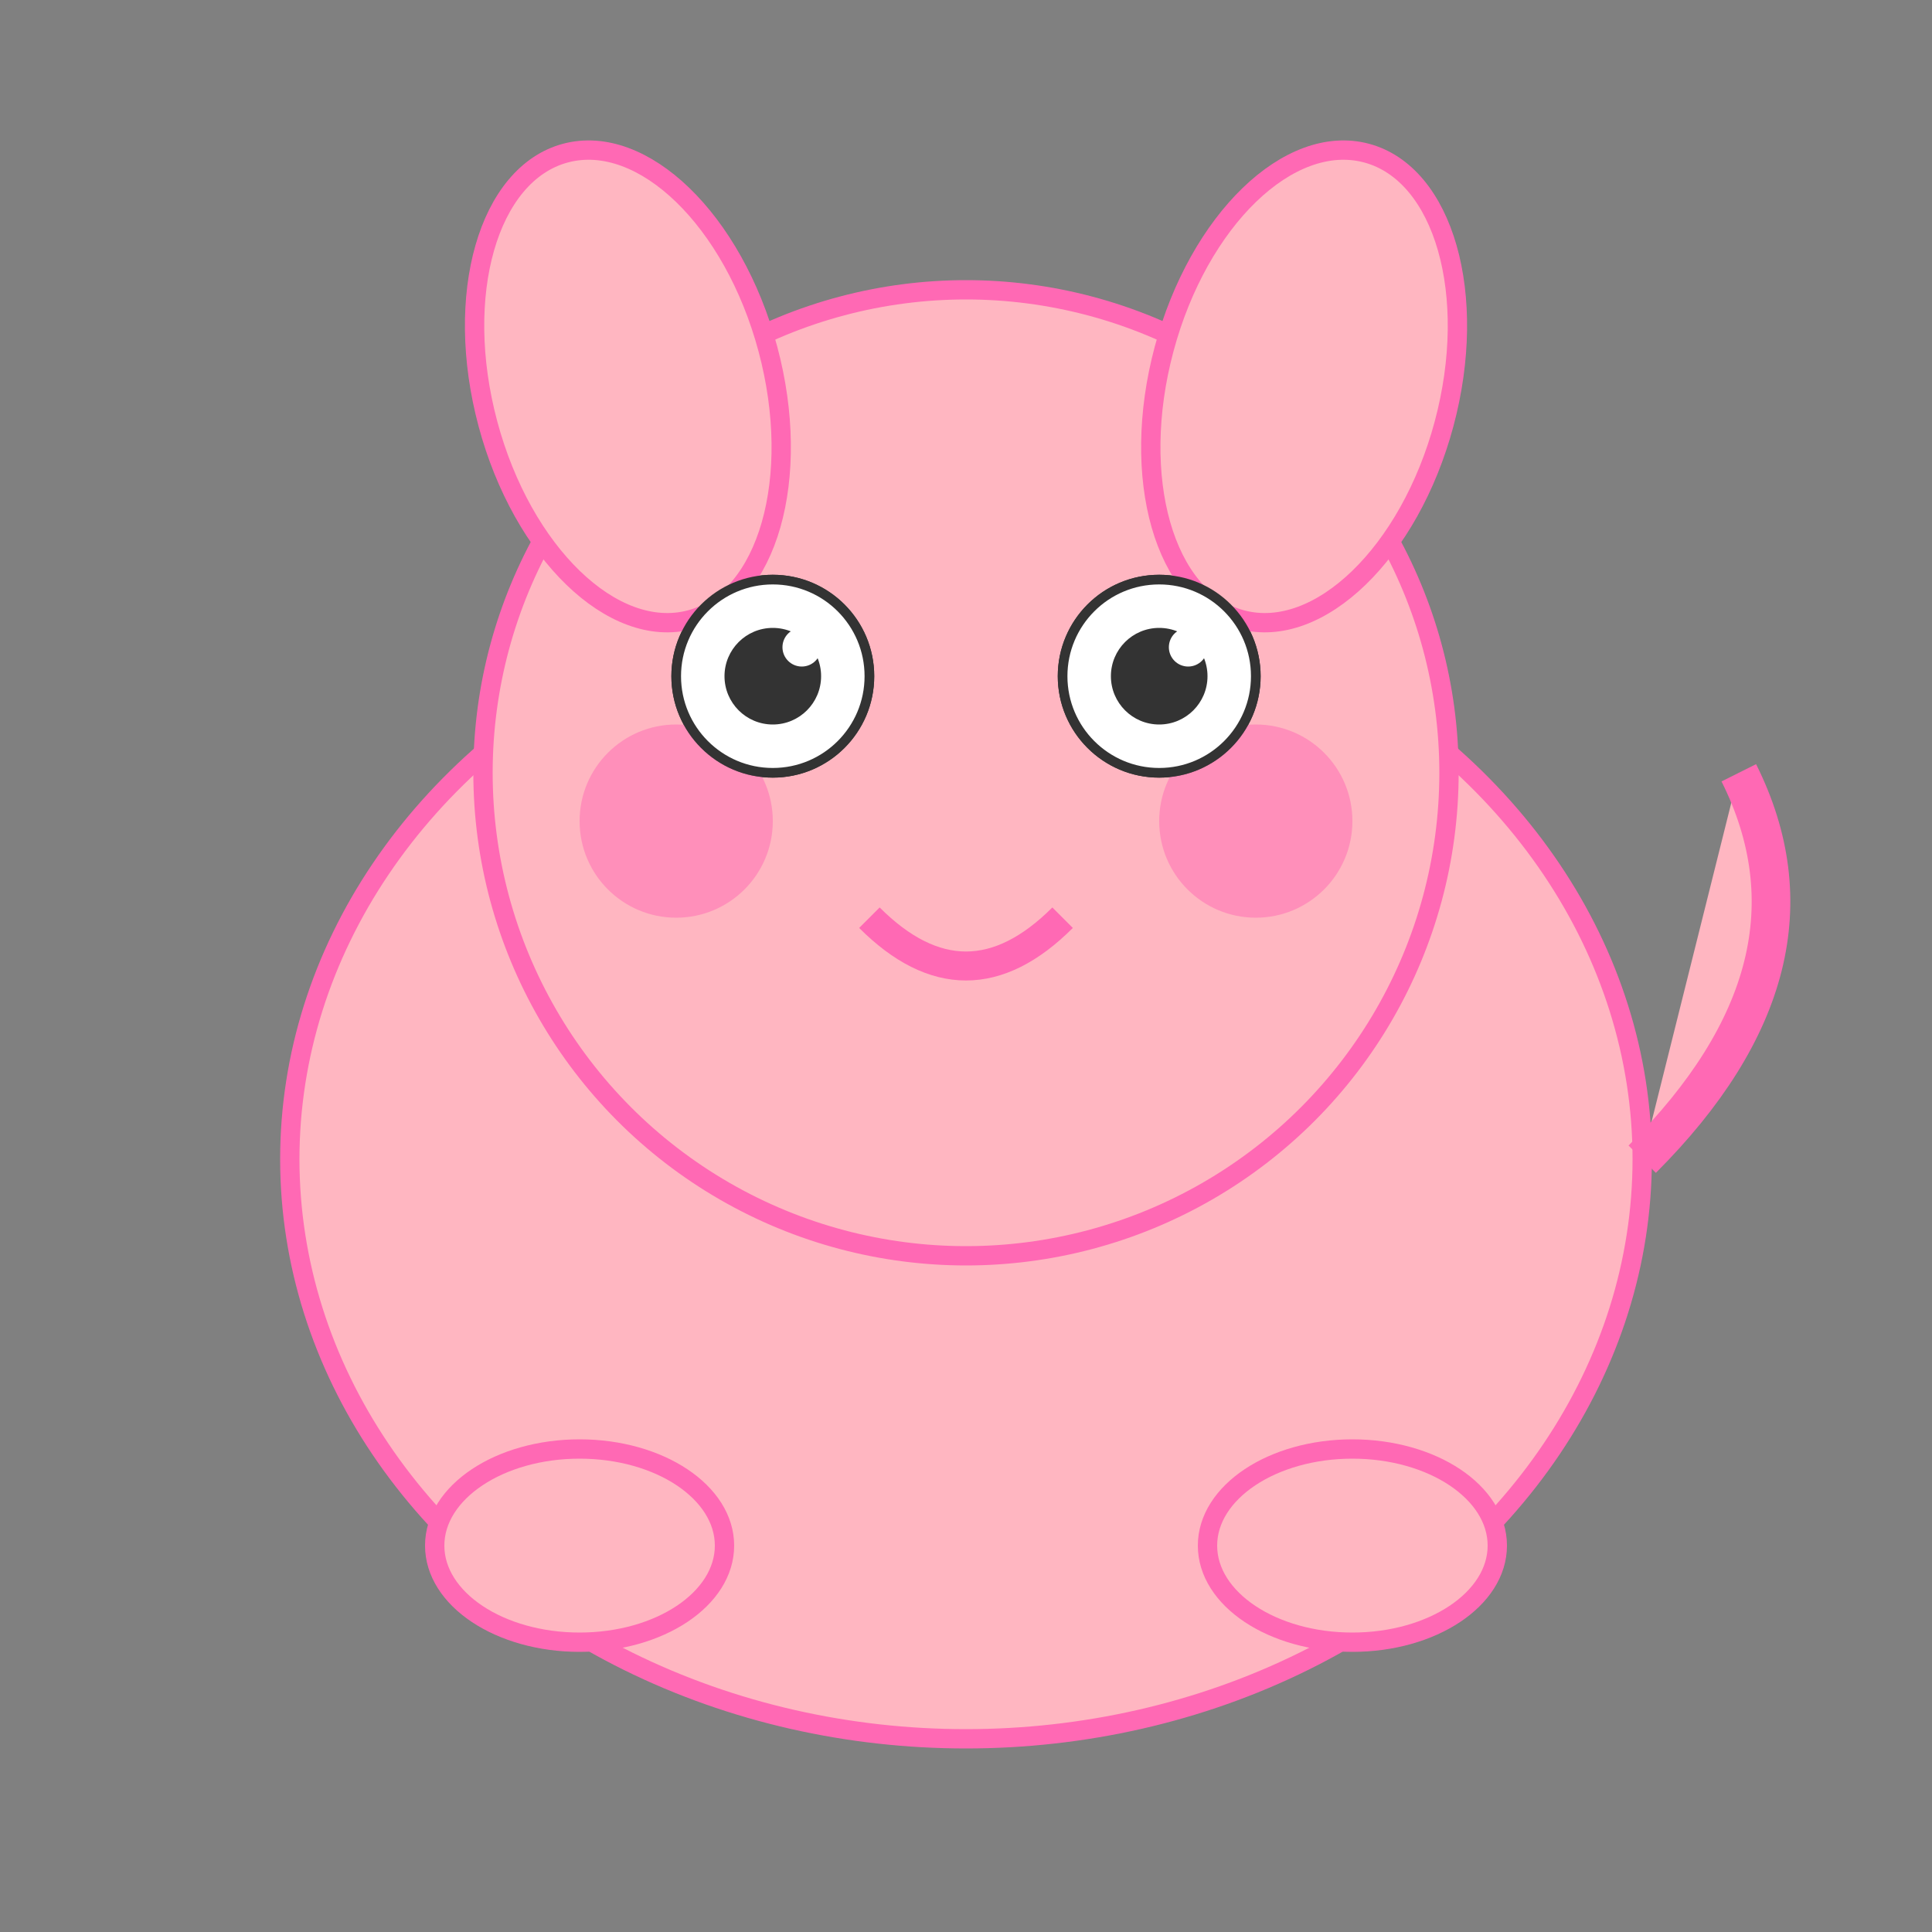 <?xml version="1.0" encoding="UTF-8"?>
<svg width="200" height="200" viewBox="0 0 200 200" xmlns="http://www.w3.org/2000/svg">
  <rect x="0" y="0" width="200" height="200" fill="#808080" stroke="none"/>
  <!-- 宠物身体 -->
  <ellipse cx="100" cy="120" rx="70" ry="60" fill="#FFB6C1" stroke="#FF69B4" stroke-width="2"/>
  
  <!-- 头部 -->
  <circle cx="100" cy="80" r="50" fill="#FFB6C1" stroke="#FF69B4" stroke-width="2"/>
  
  <!-- 眼睛 -->
  <g id="eyes">
    <circle cx="80" cy="70" r="10" fill="white" stroke="#333" stroke-width="1"/>
    <circle cx="120" cy="70" r="10" fill="white" stroke="#333" stroke-width="1"/>
    <circle cx="80" cy="70" r="5" fill="#333"/>
    <circle cx="120" cy="70" r="5" fill="#333"/>
    <circle cx="83" cy="67" r="2" fill="white"/>
    <circle cx="123" cy="67" r="2" fill="white"/>
  </g>
  
  <!-- 嘴巴 -->
  <path d="M90,95 Q100,105 110,95" stroke="#FF69B4" stroke-width="3" fill="none"/>
  
  <!-- 腮红 -->
  <circle cx="70" cy="85" r="10" fill="#FF69B4" opacity="0.5"/>
  <circle cx="130" cy="85" r="10" fill="#FF69B4" opacity="0.5"/>
  
  <!-- 耳朵 -->
  <ellipse cx="65" cy="40" rx="15" ry="25" fill="#FFB6C1" stroke="#FF69B4" stroke-width="2" transform="rotate(-15, 65, 40)"/>
  <ellipse cx="135" cy="40" rx="15" ry="25" fill="#FFB6C1" stroke="#FF69B4" stroke-width="2" transform="rotate(15, 135, 40)"/>
  
  <!-- 爪子 -->
  <ellipse cx="60" cy="160" rx="15" ry="10" fill="#FFB6C1" stroke="#FF69B4" stroke-width="2"/>
  <ellipse cx="140" cy="160" rx="15" ry="10" fill="#FFB6C1" stroke="#FF69B4" stroke-width="2"/>
  
  <!-- 尾巴 -->
  <path d="M170,120 Q190,100 180,80" stroke="#FF69B4" stroke-width="4" fill="#FFB6C1"/>
  
  <!-- 动画 -->
  <style>
    @keyframes petIdle {
      0%, 100% { transform: translateY(0); }
      50% { transform: translateY(-5px); }
    }
    #pet {
      animation: petIdle 3s ease-in-out infinite;
    }
  </style>
  
  <!-- 将所有元素组合为一个组，以便应用动画 -->
  <g id="pet">
    <use href="#eyes"/>
  </g>
</svg>